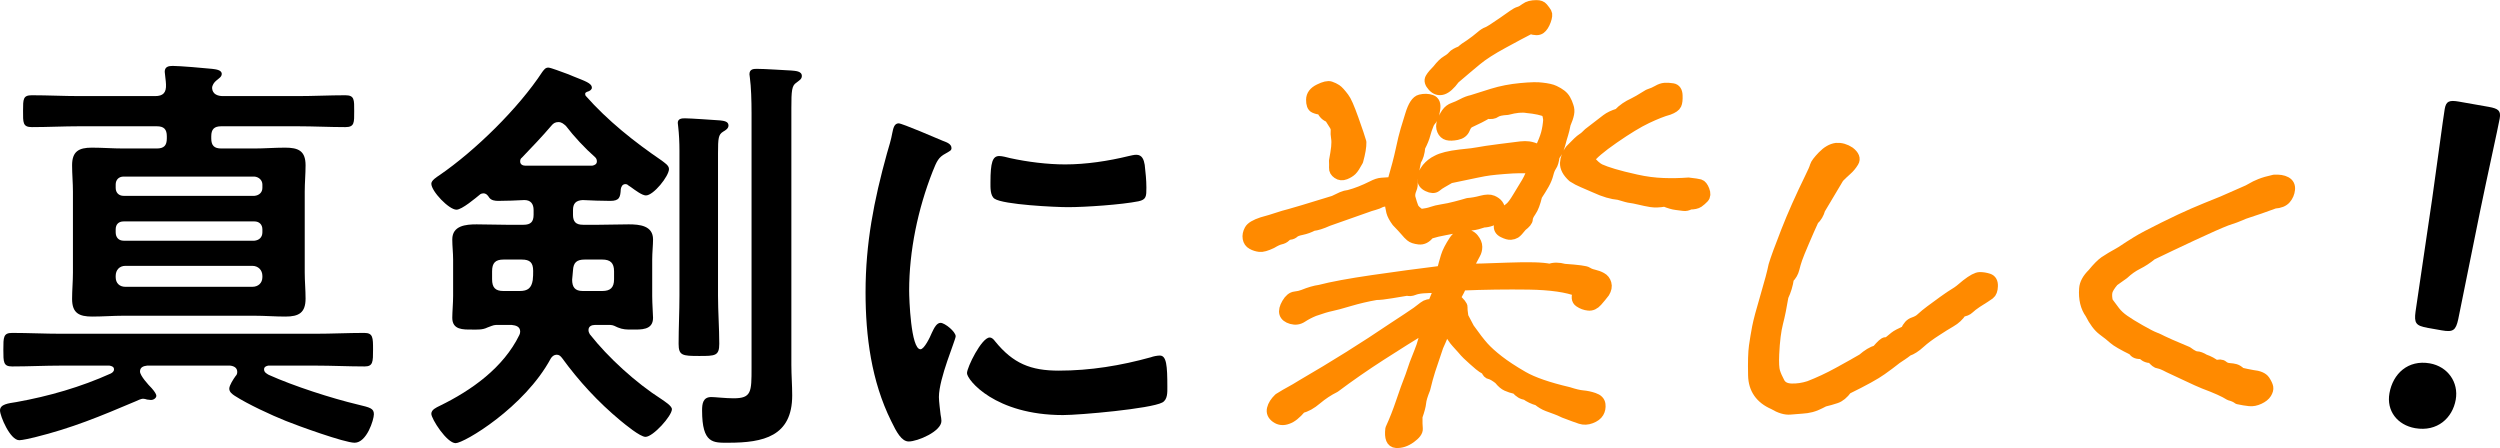 <?xml version="1.0" encoding="UTF-8"?>
<svg id="_レイヤー_2" data-name="レイヤー 2" xmlns="http://www.w3.org/2000/svg" width="477.15" height="85.53" viewBox="0 0 477.15 85.53">
  <defs>
    <style>
      .cls-1 {
        fill: #ff8a00;
        stroke: #ff8a00;
        stroke-linecap: round;
        stroke-linejoin: round;
        stroke-width: 2px;
      }
    </style>
  </defs>
  <g id="_レイアウト" data-name="レイアウト">
    <g>
      <g>
        <path d="M28.08,69.78c-.72,.08-1.36,.32-1.36,1.12s1.6,2.56,2.24,3.2c.64,.72,.88,1.2,.88,1.44,0,.4-.48,.8-1.04,.8-.24,0-.48-.08-.72-.08-.24-.08-.56-.16-.8-.16-.32,0-1.04,.32-1.36,.48-6.8,2.88-12.16,5.12-19.28,6.88-.64,.16-2.4,.56-2.96,.56-1.76,0-3.68-4.64-3.68-5.68,0-1.2,1.6-1.36,3.12-1.6,6.24-1.12,12.32-2.88,18-5.44,.32-.16,.64-.4,.64-.8,0-.48-.4-.64-.88-.72H11.68c-3.12,0-6.24,.16-9.36,.16-1.68,0-1.68-.8-1.68-3.2s0-3.2,1.68-3.2c3.12,0,6.24,.16,9.36,.16H60.16c3.12,0,6.24-.16,9.36-.16,1.68,0,1.68,.88,1.68,3.2s0,3.2-1.6,3.2c-3.12,0-6.24-.16-9.44-.16h-8.96c-.4,.08-.8,.24-.8,.72,0,.56,.48,.8,.88,1.04,4.8,2.16,12,4.48,17.04,5.68,2.32,.56,3.04,.72,3.04,1.84,0,1.04-1.36,5.44-3.68,5.44-1.92,0-10.96-3.28-13.12-4.16-2.8-1.12-7.28-3.2-9.76-4.8-.48-.32-1.04-.72-1.04-1.36s.8-1.84,1.2-2.4c.24-.24,.32-.48,.32-.8,0-.8-.64-1.12-1.36-1.2h-15.84Zm3.76-43.76c0-1.36-.56-1.92-1.92-1.92H15.2c-3.04,0-6.08,.16-9.12,.16-1.76,0-1.68-.88-1.68-3.12s0-2.96,1.68-2.96c3.04,0,6.08,.16,9.12,.16h14.4c1.52,0,2.16-.64,2.08-2.24,0-.56-.24-2.08-.24-2.4,0-.96,.72-1.12,1.52-1.12,1.28,0,6.08,.4,7.52,.56,.56,.08,1.84,.16,1.84,.96,0,.56-.48,.8-1.04,1.28-.4,.32-.8,.88-.8,1.44,.08,1.2,1.12,1.52,2.08,1.52h14.24c3.04,0,6.08-.16,9.12-.16,1.76,0,1.68,.88,1.68,3.04s.08,3.04-1.68,3.04c-3.04,0-6.08-.16-9.12-.16h-14.56c-1.36,0-1.92,.56-1.92,1.92v.4c0,1.36,.56,1.92,1.92,1.92h6.32c1.92,0,3.84-.16,5.84-.16,2.48,0,3.92,.56,3.92,3.36,0,1.68-.16,3.36-.16,5.04v15.44c0,1.68,.16,3.28,.16,4.96,0,2.72-1.28,3.44-3.84,3.44-2,0-3.92-.16-5.92-.16H23.52c-1.92,0-3.92,.16-5.92,.16-2.48,0-3.84-.64-3.84-3.36,0-1.68,.16-3.36,.16-5.04v-15.44c0-1.68-.16-3.36-.16-5.04,0-2.64,1.28-3.36,3.76-3.36,2,0,4,.16,6,.16h6.4c1.36,0,1.92-.56,1.92-1.92v-.4Zm16.72,11.36c.88-.08,1.52-.64,1.52-1.52v-.64c0-.8-.64-1.44-1.52-1.52H23.6c-.96,0-1.52,.64-1.52,1.52v.64c0,.88,.56,1.52,1.52,1.52h24.96Zm-24.96,4.88c-.96,0-1.52,.56-1.52,1.52v.56c0,.96,.56,1.6,1.52,1.6h24.96c.88-.08,1.52-.64,1.52-1.6v-.56c0-.96-.64-1.52-1.52-1.52H23.6Zm.32,8.48c-1.12,0-1.84,.8-1.84,1.92v.24c0,1.12,.72,1.84,1.84,1.84h24.24c1.12,0,1.92-.72,1.92-1.84v-.24c0-1.12-.8-1.92-1.92-1.92H23.92Z"/>
        <path d="M109.36,40.98c0,1.36,.56,1.92,1.92,1.92h3.04c1.92,0,3.76-.08,5.68-.08,2.08,0,4.64,.24,4.64,2.88,0,1.12-.16,2.48-.16,3.84v6.96c0,1.44,.16,3.6,.16,4.16,0,2.4-2.32,2.24-4.08,2.24-.96,0-1.68,0-2.64-.4-.48-.24-.96-.48-1.44-.48h-2.96c-.56,0-1.2,.24-1.2,.96,0,.32,.08,.48,.24,.8,3.52,4.48,8.8,9.28,13.68,12.4,.56,.4,2,1.28,2,1.92,0,1.28-3.6,5.28-5.04,5.28-1.04,0-3.92-2.4-4.8-3.12-4.24-3.52-7.92-7.52-11.12-11.92-.32-.4-.56-.64-1.04-.64s-.88,.32-1.12,.72c-5.04,9.36-16.56,16.16-18.16,16.16-1.68,0-4.64-4.64-4.64-5.6,0-.8,.96-1.2,1.6-1.52,6.08-2.96,12.16-7.28,15.2-13.52,.08-.16,.16-.4,.16-.64,0-.96-.8-1.2-1.6-1.28h-3.04c-.48,0-1.12,.32-1.6,.48-.96,.48-1.92,.4-2.96,.4-1.68,0-3.76,.08-3.76-2.24,0-1.04,.16-2.88,.16-4.16v-6.96c0-1.28-.16-2.56-.16-3.84,0-2.64,2.56-2.88,4.64-2.88,1.92,0,3.76,.08,5.68,.08h3.28c1.36,0,1.92-.56,1.92-1.92v-.88c0-1.2-.56-1.92-1.76-1.92-1.68,.08-3.28,.16-4.96,.16-.64,0-1.36-.08-1.76-.64-.24-.4-.56-.8-1.12-.8-.24,0-.4,.08-.56,.16-.88,.72-3.52,2.96-4.56,2.96-1.44,0-4.8-3.52-4.8-4.96,0-.64,1.04-1.28,1.52-1.6,6.88-4.72,15.12-12.8,19.68-19.76,.32-.4,.56-.8,1.12-.8,.48,0,2.48,.8,3.84,1.28,.4,.16,.72,.32,.96,.4,2.16,.88,3.52,1.28,3.52,2.16,0,.32-.32,.64-.96,.8-.16,.08-.32,.16-.32,.4,0,.16,.08,.24,.08,.32,4.24,4.8,9.28,8.8,14.56,12.4,.48,.4,1.36,.88,1.36,1.6,0,1.36-2.96,5.04-4.4,5.04-.72,0-2-.96-2.88-1.6-.16-.08-.32-.24-.48-.32-.16-.16-.32-.24-.56-.24-.56,0-.8,.48-.88,.96-.08,1.52-.24,2.24-2,2.24-1.6,0-3.68-.08-5.28-.16-1.28,.08-1.84,.64-1.84,1.92v.88Zm-9.76,8.56h-3.52c-1.52,0-2.16,.64-2.16,2.24v1.52c0,1.6,.64,2.24,2.16,2.24h3.12c1.52,0,2.24-.56,2.48-2.08,.08-.64,.08-1.2,.08-1.76,0-1.6-.64-2.16-2.16-2.16Zm6.96-26.24c-.56,0-.96,.24-1.28,.64-1.84,2.16-3.76,4.16-5.68,6.16-.24,.16-.32,.4-.32,.72,0,.56,.48,.8,.96,.8h12.8c.48-.08,.88-.32,.88-.8,0-.32-.08-.56-.32-.8-1.92-1.68-4.08-4-5.6-6-.48-.4-.8-.72-1.44-.72Zm8.4,32.24c1.52,0,2.24-.64,2.24-2.24v-1.52c0-1.6-.72-2.24-2.24-2.24h-3.36c-1.52,0-2.16,.56-2.24,2.08-.08,.64-.08,1.2-.16,1.76,0,1.44,.56,2.16,2,2.16h3.76Zm14.72-26.8c0-1.52-.08-3.2-.24-4.56,0-.24-.08-.48-.08-.72,0-.8,.72-.88,1.36-.88,.96,0,5.6,.32,6.72,.4,.64,.08,1.6,.16,1.6,.96,0,.56-.48,.88-1.04,1.2-.88,.56-.96,1.2-.96,4.16v27.12c0,3.04,.24,6.16,.24,9.2,0,2.32-.8,2.32-3.84,2.32-3.2,0-3.92-.08-3.92-2.32,0-3.04,.16-6.16,.16-9.2V28.74Zm13.76-7.2c0-2.32-.08-4.96-.32-6.72,0-.16-.08-.48-.08-.64,0-.96,.72-1.04,1.36-1.04,1.6,0,4.96,.24,6.64,.32,.72,.08,2,.08,2,1.04,0,.64-.56,.88-1.04,1.28-.88,.56-.96,1.52-.96,4.88v48.96c0,2,.16,3.92,.16,5.84,0,7.84-5.52,9.04-12.16,9.04-2.88,0-5.04,.24-5.04-6.16,0-1.28,.16-2.56,1.76-2.56,.72,0,2.72,.24,4.24,.24,3.44,0,3.44-1.2,3.44-5.84V21.54Z"/>
        <path d="M180,26.9c.64,.24,1.6,.56,1.6,1.36,0,.48-.32,.56-1.12,1.04-1.36,.72-1.68,1.44-2.48,3.44-2.8,7.12-4.48,15.12-4.48,22.72,0,1.52,.32,11.2,2.16,11.2,.72,0,1.84-2.32,2.16-3.12,.48-1.04,.96-1.92,1.68-1.92,.8,0,2.88,1.68,2.88,2.56,0,.72-3.2,8-3.2,11.6,0,.8,.24,2.64,.32,3.36,.08,.4,.16,.88,.16,1.2,0,2-4.56,3.92-6.24,3.92-1.36,0-2.32-1.76-3.36-3.92-3.76-7.6-4.88-16.16-4.88-24.56,0-9.36,1.6-17.52,4.08-26.48,.4-1.36,.8-2.64,1.04-4,.16-.72,.32-1.76,1.2-1.76,.64,0,7.36,2.88,8.48,3.36Zm9.92,38.24c3.44,4.24,6.8,5.6,12.16,5.6,6,0,11.84-.96,17.6-2.56,.4-.16,1.2-.32,1.68-.32,1.28,0,1.44,1.92,1.44,6,0,.96,.08,2.4-.96,2.96-2.24,1.2-15.76,2.4-18.96,2.4-12.96,0-18.32-6.72-18.32-8,0-1.12,2.8-6.8,4.32-6.8,.48,0,.8,.4,1.04,.72Zm2.88-34.96c3.28,.72,7.12,1.2,10.48,1.2,4,0,8.24-.64,12.16-1.6,.4-.08,.96-.24,1.44-.24,1.12,0,1.44,.96,1.6,1.92,.16,1.44,.32,2.88,.32,4.32,0,1.68,0,2.32-1.52,2.64-3.2,.64-10.08,1.12-13.44,1.12-2.48,0-12.32-.48-14-1.6-.88-.56-.8-2.24-.8-3.12,0-3.84,.4-5.04,1.68-5.04,.56,0,1.44,.24,2.08,.4Z"/>
        <path d="M468.7,76.29c-.61,3.47-3.5,6.17-7.75,5.43-3.38-.6-5.5-3.29-4.9-6.67,.66-3.73,3.55-6.43,7.71-5.7,3.38,.6,5.54,3.57,4.94,6.95Zm-5.44-13.74c-2.17-.38-2.52-.89-2.23-3.07l3.17-21.51c.83-5.75,2.1-15.45,2.4-17.18,.26-1.47,.84-1.73,2.75-1.39l5.63,.99c1.91,.34,2.37,.77,2.11,2.25-.31,1.73-2.43,11.28-3.72,17.57l-4.19,20.71c-.47,2.15-.98,2.51-3.15,2.13l-2.77-.49Z"/>
      </g>
      <g>
        <path class="cls-1" d="M272.75,23.5c-.35,.85-.6,1.58-.75,2.19-.15,.61-.47,1.4-.97,2.37-.09,1.09-.35,1.97-.79,2.64l-.55,2.82c-.21,.43-.25,.84-.15,1.23,.11,.4,.05,.87-.18,1.41-.23,.55-.3,1.06-.21,1.55,.22,.79,.41,1.4,.58,1.82,.16,.43,.63,.88,1.41,1.37,.95-.12,1.68-.27,2.17-.46,.5-.18,1.15-.33,1.94-.46,.8-.12,1.67-.3,2.61-.55,.94-.24,1.71-.46,2.3-.64,.81-.06,1.68-.21,2.59-.46,.91-.24,1.61-.26,2.1-.05,.48,.21,.84,.47,1.06,.77,.22,.3,.35,.65,.4,1.05,.05,.4-.11,.79-.46,1.18-.36,.4-.78,.68-1.28,.87-.5,.18-.97,.27-1.4,.27-.86,.3-1.59,.49-2.19,.55-.6,.06-1.33,.18-2.2,.36-.87,.18-1.83,.36-2.89,.55-1.06,.18-2.08,.43-3.06,.73-.59,.79-1.26,1.14-2.01,1.05-.76-.09-1.29-.27-1.61-.55-.32-.27-.64-.61-.96-1-.33-.39-.88-.99-1.65-1.78-.54-.73-.88-1.37-1.02-1.91-.14-.55-.25-1.24-.34-2.09-.94,.06-1.53,.17-1.78,.32-.25,.15-.65,.3-1.2,.46-.55,.15-1.03,.3-1.43,.46-.4,.15-2.86,1.02-7.37,2.6-1.22,.55-2.18,.85-2.87,.91-.69,.36-1.41,.62-2.14,.77-.74,.15-1.22,.33-1.45,.55-.23,.21-.5,.33-.81,.36-.32,.03-.59,.17-.82,.41-.23,.24-.56,.41-.98,.5-.42,.09-.98,.35-1.68,.77-1.02,.49-1.79,.7-2.3,.64-.51-.06-1-.21-1.44-.46-.45-.24-.71-.62-.8-1.14-.09-.52,.02-1.05,.31-1.59,.29-.55,1.1-1.03,2.42-1.46,1.11-.3,2.08-.59,2.9-.87s1.6-.5,2.31-.68c.71-.18,3.54-1.03,8.47-2.55,.62-.3,1.13-.55,1.53-.73s.86-.3,1.37-.36c1.37-.36,2.84-.94,4.42-1.73,.69-.36,1.28-.56,1.78-.59,.5-.03,1.19-.08,2.07-.14,.73-2.49,1.27-4.55,1.62-6.19,.35-1.64,.65-2.9,.92-3.78,.26-.88,.56-1.84,.88-2.87,.53-1.76,1.16-2.73,1.91-2.91,.75-.18,1.44-.17,2.08,.05,.64,.21,.88,.82,.71,1.82-.16,1-.34,1.61-.54,1.82-.2,.21-.39,.47-.57,.77Zm13.51,49c-.86-.67-1.47-1.03-1.83-1.09-.36-.06-.62-.33-.77-.82-.56-.3-1-.59-1.32-.87-.32-.27-.7-.61-1.15-1-.45-.39-.83-.74-1.14-1.05-.31-.3-.63-.65-.96-1.05-.33-.39-.7-.8-1.11-1.23-.41-.42-1.08-1.43-2.02-3.01-.23,.85-.72,2.09-1.47,3.73-.71,2.06-1.22,3.58-1.53,4.55-.31,.97-.64,2.16-.97,3.55-.47,1.15-.74,2.04-.79,2.64-.06,.61-.29,1.49-.7,2.64-.01,1.03,0,1.81,.06,2.32,.05,.52-.39,1.11-1.32,1.78-.93,.67-1.86,.97-2.77,.91-.92-.06-1.27-.94-1.07-2.64,.75-1.64,1.42-3.34,2.01-5.1,.59-1.76,1.19-3.43,1.81-5.01,.48-1.52,1.04-3.04,1.67-4.55,.63-1.52,1.05-3.1,1.24-4.74-2.59,1.58-5.45,3.37-8.56,5.37-3.11,2-6.04,4.04-8.79,6.1-1.23,.61-2.38,1.37-3.46,2.28-1.07,.91-2.06,1.46-2.96,1.64-.97,1.15-1.84,1.85-2.63,2.1-.8,.3-1.53,.23-2.18-.23-.65-.46-.9-1.02-.74-1.69,.16-.67,.58-1.34,1.27-2,.98-.61,1.73-1.05,2.25-1.32,.52-.27,1.26-.71,2.25-1.32,6.06-3.52,11.83-7.13,17.31-10.84,.92-.61,1.82-1.2,2.71-1.78,.88-.58,1.49-.99,1.82-1.23,.32-.24,.76-.58,1.31-1,.55-.42,1.11-.55,1.69-.36,.68-1.58,1.1-2.67,1.28-3.28-1.36,0-2.4,.03-3.13,.09-.72,.06-1.3,.18-1.74,.36s-.86,.21-1.27,.09c-.77,.12-1.77,.29-3.02,.5-1.25,.21-2.21,.32-2.89,.32-1.73,.3-3.41,.7-5.05,1.18-1.64,.49-2.83,.81-3.57,.96-.74,.15-1.81,.47-3.2,.96-.88,.36-1.63,.76-2.27,1.18-.64,.43-1.33,.53-2.06,.32-.73-.21-1.18-.56-1.33-1.05-.15-.48,0-1.12,.46-1.91,.46-.79,.98-1.21,1.55-1.27,.57-.06,1.09-.18,1.55-.36,1.21-.49,2.25-.79,3.15-.91,2.34-.61,5.71-1.23,10.1-1.87,4.39-.64,8.8-1.23,13.24-1.78,.26-1.03,.52-1.96,.77-2.78,.25-.82,.77-1.84,1.57-3.05,.44-.67,1.05-1.03,1.83-1.09,.78-.06,1.4,.18,1.85,.73,.45,.55,.67,1.08,.67,1.59,0,.52-.13,.97-.36,1.37-.23,.4-.74,1.35-1.53,2.87,1.11,0,3.69-.08,7.74-.23,4.05-.15,6.72-.08,8.03,.23,.74-.3,1.67-.3,2.78,0,2.62,.18,4.09,.38,4.38,.59,.3,.21,.71,.38,1.25,.5,.53,.12,1.02,.3,1.47,.55,.45,.24,.74,.62,.89,1.14,.15,.52,.04,1.08-.33,1.69-.42,.55-.88,1.11-1.39,1.69-.51,.58-1.07,.84-1.68,.77-.61-.06-1.19-.27-1.73-.64-.55-.36-.6-1.03-.17-2-2.12-.85-5.28-1.3-9.48-1.37-4.2-.06-8.47,0-12.84,.18-.16,.49-.56,1.31-1.22,2.46,.95,.85,1.41,1.43,1.38,1.73-.03,.3,.02,.91,.16,1.82,.4,.79,.79,1.52,1.15,2.19,1.12,1.58,2.03,2.76,2.74,3.55,.71,.79,1.67,1.66,2.88,2.6,1.21,.94,2.76,1.96,4.65,3.05,1.89,1.09,4.79,2.1,8.69,3.01,1.1,.36,2.01,.58,2.71,.64,.7,.06,1.41,.21,2.14,.46,.73,.24,1.13,.65,1.2,1.23,.07,.58-.03,1.09-.3,1.55-.27,.46-.76,.82-1.46,1.09-.7,.27-1.37,.3-2.01,.09-.64-.21-1.68-.59-3.12-1.14-.62-.3-1.15-.53-1.58-.68-.43-.15-.97-.35-1.6-.59-.63-.24-1.24-.61-1.83-1.09-.88-.24-1.64-.61-2.29-1.09-.67-.06-1.28-.42-1.83-1.09-.77-.18-1.38-.38-1.83-.59-.46-.21-.91-.59-1.36-1.14Zm-31.61-41.81c.2-1.03,.33-1.9,.41-2.6,.07-.7,.07-1.3-.02-1.82-.08-.52-.11-.96-.07-1.32,.04-.36-.06-.73-.3-1.09-.24-.36-.55-.85-.92-1.46-.7-.24-1.19-.73-1.48-1.46-.55-.06-1.02-.18-1.41-.36-.4-.18-.59-.7-.58-1.55,0-.85,.51-1.52,1.5-2,.99-.49,1.7-.65,2.14-.5,.43,.15,.82,.33,1.15,.55,.33,.21,.81,.74,1.45,1.59,.4,.49,1,1.85,1.8,4.1,.8,2.25,1.29,3.7,1.47,4.37,.02,.85-.18,2.03-.6,3.55-.49,.91-.88,1.52-1.19,1.82-.31,.3-.73,.56-1.26,.77-.54,.21-1.02,.17-1.46-.14-.44-.3-.65-.67-.62-1.09,.02-.42,.01-.88-.01-1.37Zm40.87-7.92c-.09-.79-.25-1.26-.47-1.41-.22-.15-.68-.3-1.4-.46-.71-.15-1.43-.26-2.17-.32-.96-.18-2.21-.06-3.78,.36-1.13,.06-1.87,.23-2.23,.5-.36,.27-.9,.35-1.62,.23-.91,.55-1.97,1.09-3.19,1.64-.47,.18-.83,.59-1.07,1.23-.25,.64-.76,1.03-1.53,1.18-.77,.15-1.38,.17-1.82,.05-.44-.12-.77-.42-.98-.91-.22-.49-.22-1.03,0-1.64,.21-.61,.49-1.15,.83-1.64,.34-.48,.78-.82,1.31-1,.53-.18,1.11-.44,1.73-.77,.62-.33,1.22-.56,1.8-.68,.92-.3,2.22-.71,3.9-1.23,1.68-.52,3.48-.87,5.4-1.05,1.92-.18,3.27-.21,4.05-.09,1.09,.12,1.89,.3,2.4,.55,.51,.24,.94,.5,1.29,.77,.35,.27,.63,.59,.83,.96,.21,.36,.39,.79,.54,1.27,.16,.43,.2,.9,.1,1.41-.1,.52-.32,1.17-.66,1.96-.15,.79-.31,1.43-.46,1.91-.16,.49-.35,1.15-.57,2-.23,.85-.58,1.58-1.07,2.19-.12,.91-.3,1.55-.56,1.91s-.46,.87-.62,1.5c-.16,.64-.42,1.29-.8,1.96-.38,.67-.83,1.4-1.35,2.19-.33,1.4-.71,2.4-1.14,3.01-.43,.61-.65,1.09-.65,1.46,0,.36-.38,.82-1.1,1.37-.58,.73-.98,1.17-1.23,1.32-.25,.15-.54,.24-.89,.27-.35,.03-.83-.1-1.45-.41-.62-.3-.87-.76-.76-1.37,.12-.61,.38-1.24,.79-1.91,.41-.67,.81-1.14,1.2-1.41,.39-.27,.91-.96,1.56-2.05,.63-1.03,1.2-1.97,1.71-2.82,.5-.85,.88-1.76,1.13-2.73h-2.69c-.62,0-1.51,.05-2.67,.14-1.16,.09-2.09,.18-2.79,.27-.7,.09-1.56,.24-2.59,.46-1.03,.21-2.71,.56-5.03,1.05-.63,.36-1.13,.65-1.51,.87-.38,.21-.76,.47-1.12,.77-.37,.3-.91,.29-1.61-.05-.71-.33-1.05-.83-1.01-1.5,.04-.67,.32-1.32,.84-1.96,.53-.64,1.16-1.14,1.92-1.5,.9-.49,2.36-.85,4.39-1.09,1.83-.18,3.03-.33,3.61-.46,.58-.12,1.92-.32,4.01-.59,2.09-.27,3.42-.44,3.99-.5,.57-.06,1.08-.06,1.53,0,.45,.06,1.14,.27,2.06,.64,.62-1.27,1.04-2.32,1.26-3.14,.22-.82,.36-1.71,.43-2.69Zm-3.42-17.3c-1.31,.67-3.05,1.59-5.22,2.78-2.18,1.18-3.86,2.26-5.03,3.23-1.18,.97-2.58,2.16-4.21,3.55-.84,1.15-1.61,1.84-2.3,2.05-.69,.21-1.32,.02-1.88-.59-.56-.61-.71-1.14-.43-1.59,.27-.46,.72-.99,1.33-1.59,.66-.85,1.25-1.43,1.77-1.73,.52-.3,.91-.61,1.15-.91,.24-.3,.77-.61,1.57-.91,.45-.42,1.03-.85,1.73-1.27,.79-.55,1.44-1.05,1.96-1.5,.52-.46,.96-.74,1.33-.87,.36-.12,1.37-.76,3.02-1.91,.79-.55,1.41-.99,1.88-1.32,.47-.33,.86-.55,1.19-.64,.33-.09,.73-.32,1.2-.68,.47-.36,1.17-.55,2.1-.55,.56,0,.96,.15,1.21,.46,.3,.36,.53,.68,.7,.96,.16,.27,.11,.77-.15,1.5-.27,.73-.6,1.25-1,1.55-.4,.3-1.03,.3-1.9,0Zm30.2,29.42c1.09,.12,1.8,.23,2.12,.32,.32,.09,.61,.46,.86,1.09,.25,.64,.21,1.12-.1,1.46-.31,.33-.65,.62-1,.87-.36,.24-.91,.36-1.65,.36-.42,.24-.82,.33-1.21,.27-.39-.06-.86-.12-1.4-.18-.54-.06-1.28-.27-2.2-.64-1.03,.18-1.9,.21-2.62,.09-.72-.12-1.46-.27-2.23-.46-.77-.18-1.32-.29-1.65-.32-.33-.03-1.09-.23-2.25-.59-.67-.06-1.37-.2-2.1-.41-.73-.21-1.57-.53-2.5-.96-.94-.42-1.71-.76-2.31-1-.6-.24-1.23-.58-1.89-1-1-.91-1.47-1.81-1.43-2.69,.05-.88,.36-1.71,.95-2.5,1.16-1.21,1.92-1.93,2.27-2.14,.35-.21,.76-.56,1.22-1.05,1.74-1.33,2.89-2.22,3.43-2.64,.55-.42,1.31-.79,2.3-1.09,.39-.42,.83-.8,1.33-1.14,.5-.33,.98-.61,1.46-.82,.47-.21,1.45-.77,2.92-1.69,.73-.24,1.32-.5,1.77-.77,.46-.27,.9-.42,1.34-.46,.44-.03,.94,0,1.51,.09,.57,.09,.87,.53,.9,1.32,.03,.79-.03,1.37-.2,1.73-.16,.36-.64,.7-1.45,1-1.11,.3-2.5,.85-4.17,1.64-1.67,.79-3.77,2.07-6.31,3.83-2.54,1.76-4.11,3.1-4.72,4.01,.8,.97,1.5,1.59,2.1,1.87,.6,.27,1.45,.58,2.56,.91,1.11,.33,2.55,.7,4.33,1.09,1.78,.4,3.5,.62,5.16,.68,1.66,.06,3.27,.03,4.84-.09Z"/>
        <path class="cls-1" d="M374.39,59.51c-.52,.79-1.2,1.43-2.04,1.91-.84,.49-1.72,1.03-2.64,1.64-1.34,.85-2.42,1.65-3.25,2.41-.83,.76-1.61,1.26-2.33,1.5-.37,.3-.84,.64-1.4,1-.57,.36-1.01,.68-1.34,.96-.33,.27-1.09,.84-2.28,1.69-1.18,.85-3.38,2.06-6.6,3.64-.67,.91-1.37,1.49-2.1,1.73-.73,.24-1.48,.46-2.26,.64-1.03,.55-1.84,.9-2.43,1.05-.59,.15-1.18,.24-1.77,.27-.59,.03-1.35,.09-2.26,.18-.91,.09-1.98-.23-3.2-.96-2.51-1.09-3.79-2.93-3.85-5.51-.06-2.58,0-4.45,.16-5.6,.17-1.21,.38-2.41,.6-3.6,.23-1.18,.75-3.14,1.56-5.87,.81-2.73,1.33-4.71,1.57-5.92,.36-1.21,1.15-3.38,2.38-6.51,1.22-3.13,2.76-6.57,4.6-10.34,.51-1.03,.82-1.74,.92-2.14,.11-.39,.59-1.03,1.44-1.91,.85-.88,1.72-1.38,2.61-1.5,.88-.06,1.73,.18,2.55,.73,.86,.67,1.11,1.31,.74,1.91-.37,.61-.81,1.14-1.33,1.59-.52,.46-1.01,.93-1.48,1.41-.63,1.03-1.83,3.04-3.58,6.01-.23,.85-.64,1.55-1.24,2.09-.53,1.15-1.14,2.52-1.81,4.1-.68,1.58-1.12,2.67-1.33,3.28-.21,.61-.4,1.25-.56,1.91-.16,.67-.51,1.28-1.05,1.82-.17,1.21-.52,2.37-1.04,3.46-.32,1.94-.66,3.63-1.03,5.05-.37,1.43-.62,3.42-.74,5.97-.07,1.64-.01,2.76,.18,3.37,.19,.61,.49,1.29,.9,2.05,.41,.76,1.17,1.15,2.28,1.18,1.11,.03,2.22-.14,3.34-.5,1.87-.73,3.73-1.59,5.56-2.6,1.83-1,3.38-1.87,4.63-2.6,.97-.85,1.88-1.4,2.73-1.64,.88-1.03,1.44-1.53,1.68-1.5,.24,.03,.51-.08,.8-.32,.29-.24,.61-.5,.94-.77,.33-.27,1.04-.65,2.12-1.14,.35-.85,.84-1.38,1.47-1.59,.63-.21,1.09-.47,1.4-.77,.6-.55,1.21-1.05,1.82-1.5,.61-.46,1.42-1.05,2.43-1.78,1.01-.73,1.77-1.24,2.3-1.55,.52-.3,1.23-.85,2.13-1.64,1.17-.91,2.03-1.37,2.58-1.37s1.11,.09,1.66,.27,.82,.65,.79,1.41c-.02,.76-.22,1.28-.58,1.55-.36,.27-1.18,.81-2.44,1.59-.64,.43-1.13,.81-1.47,1.14-.34,.33-.83,.53-1.46,.59Z"/>
        <path class="cls-1" d="M425.51,75.41c-.94-.61-2.56-1.33-4.86-2.19-.75-.3-1.86-.8-3.33-1.5-1.47-.7-2.61-1.23-3.4-1.59-.9-.48-1.53-.74-1.89-.77-.37-.03-.82-.38-1.37-1.05-.8,0-1.4-.27-1.79-.82-.89,.12-1.47-.09-1.73-.64-1.98-.97-3.21-1.69-3.71-2.14-.5-.46-1.18-1-2.05-1.64-.87-.64-1.68-1.71-2.44-3.23-.44-.61-.75-1.3-.94-2.09-.19-.79-.25-1.67-.18-2.64,.06-.97,.59-1.94,1.58-2.91,.89-1.09,1.64-1.85,2.25-2.28,.61-.42,1.67-1.06,3.2-1.91,.99-.67,1.98-1.3,2.97-1.91,.98-.61,2.67-1.5,5.07-2.69,2.39-1.18,4.3-2.08,5.72-2.69,1.42-.61,3.26-1.37,5.54-2.28,1.76-.79,3.04-1.35,3.85-1.69,.81-.33,1.4-.62,1.79-.87,.39-.24,.92-.5,1.59-.77,.67-.27,1.55-.53,2.66-.77,.94-.06,1.69,.06,2.25,.36,.56,.3,.81,.79,.74,1.46-.07,.67-.32,1.26-.76,1.78-.44,.52-1.16,.81-2.16,.87-1,.36-1.93,.7-2.79,1-.86,.3-1.59,.55-2.18,.73s-1.11,.38-1.55,.59c-.44,.21-1.33,.53-2.64,.96-1.27,.49-3.43,1.44-6.49,2.87-3.06,1.43-5.65,2.66-7.77,3.69-.88,.73-1.79,1.32-2.71,1.78-.92,.46-1.8,1.08-2.64,1.87-.58,.43-1.22,.88-1.93,1.37-.72,.85-1.13,1.53-1.23,2.05-.1,.52-.07,1.14,.1,1.87,.44,.61,.89,1.22,1.36,1.82,.47,.61,1.07,1.17,1.81,1.68,.74,.52,1.74,1.14,3.03,1.87,1.28,.73,2.19,1.2,2.74,1.41,.54,.21,1.04,.44,1.49,.68,.45,.24,2.04,.94,4.79,2.09,.81,.61,1.4,.91,1.77,.91s.86,.18,1.47,.55c.87,.3,1.6,.7,2.18,1.18,.6-.24,1.07-.23,1.38,.05,.32,.27,.71,.43,1.17,.46,.46,.03,.85,.09,1.17,.18,.32,.09,.67,.32,1.03,.68,.77,.18,1.51,.33,2.23,.46,1.21,.12,2,.46,2.36,1,.36,.55,.56,.99,.62,1.32,.06,.33-.05,.71-.31,1.14-.27,.43-.73,.79-1.37,1.09-.65,.3-1.27,.43-1.88,.36-.61-.06-1.33-.18-2.16-.36-.38-.3-.91-.55-1.62-.73Z"/>
      </g>
    </g>
  </g>
</svg>